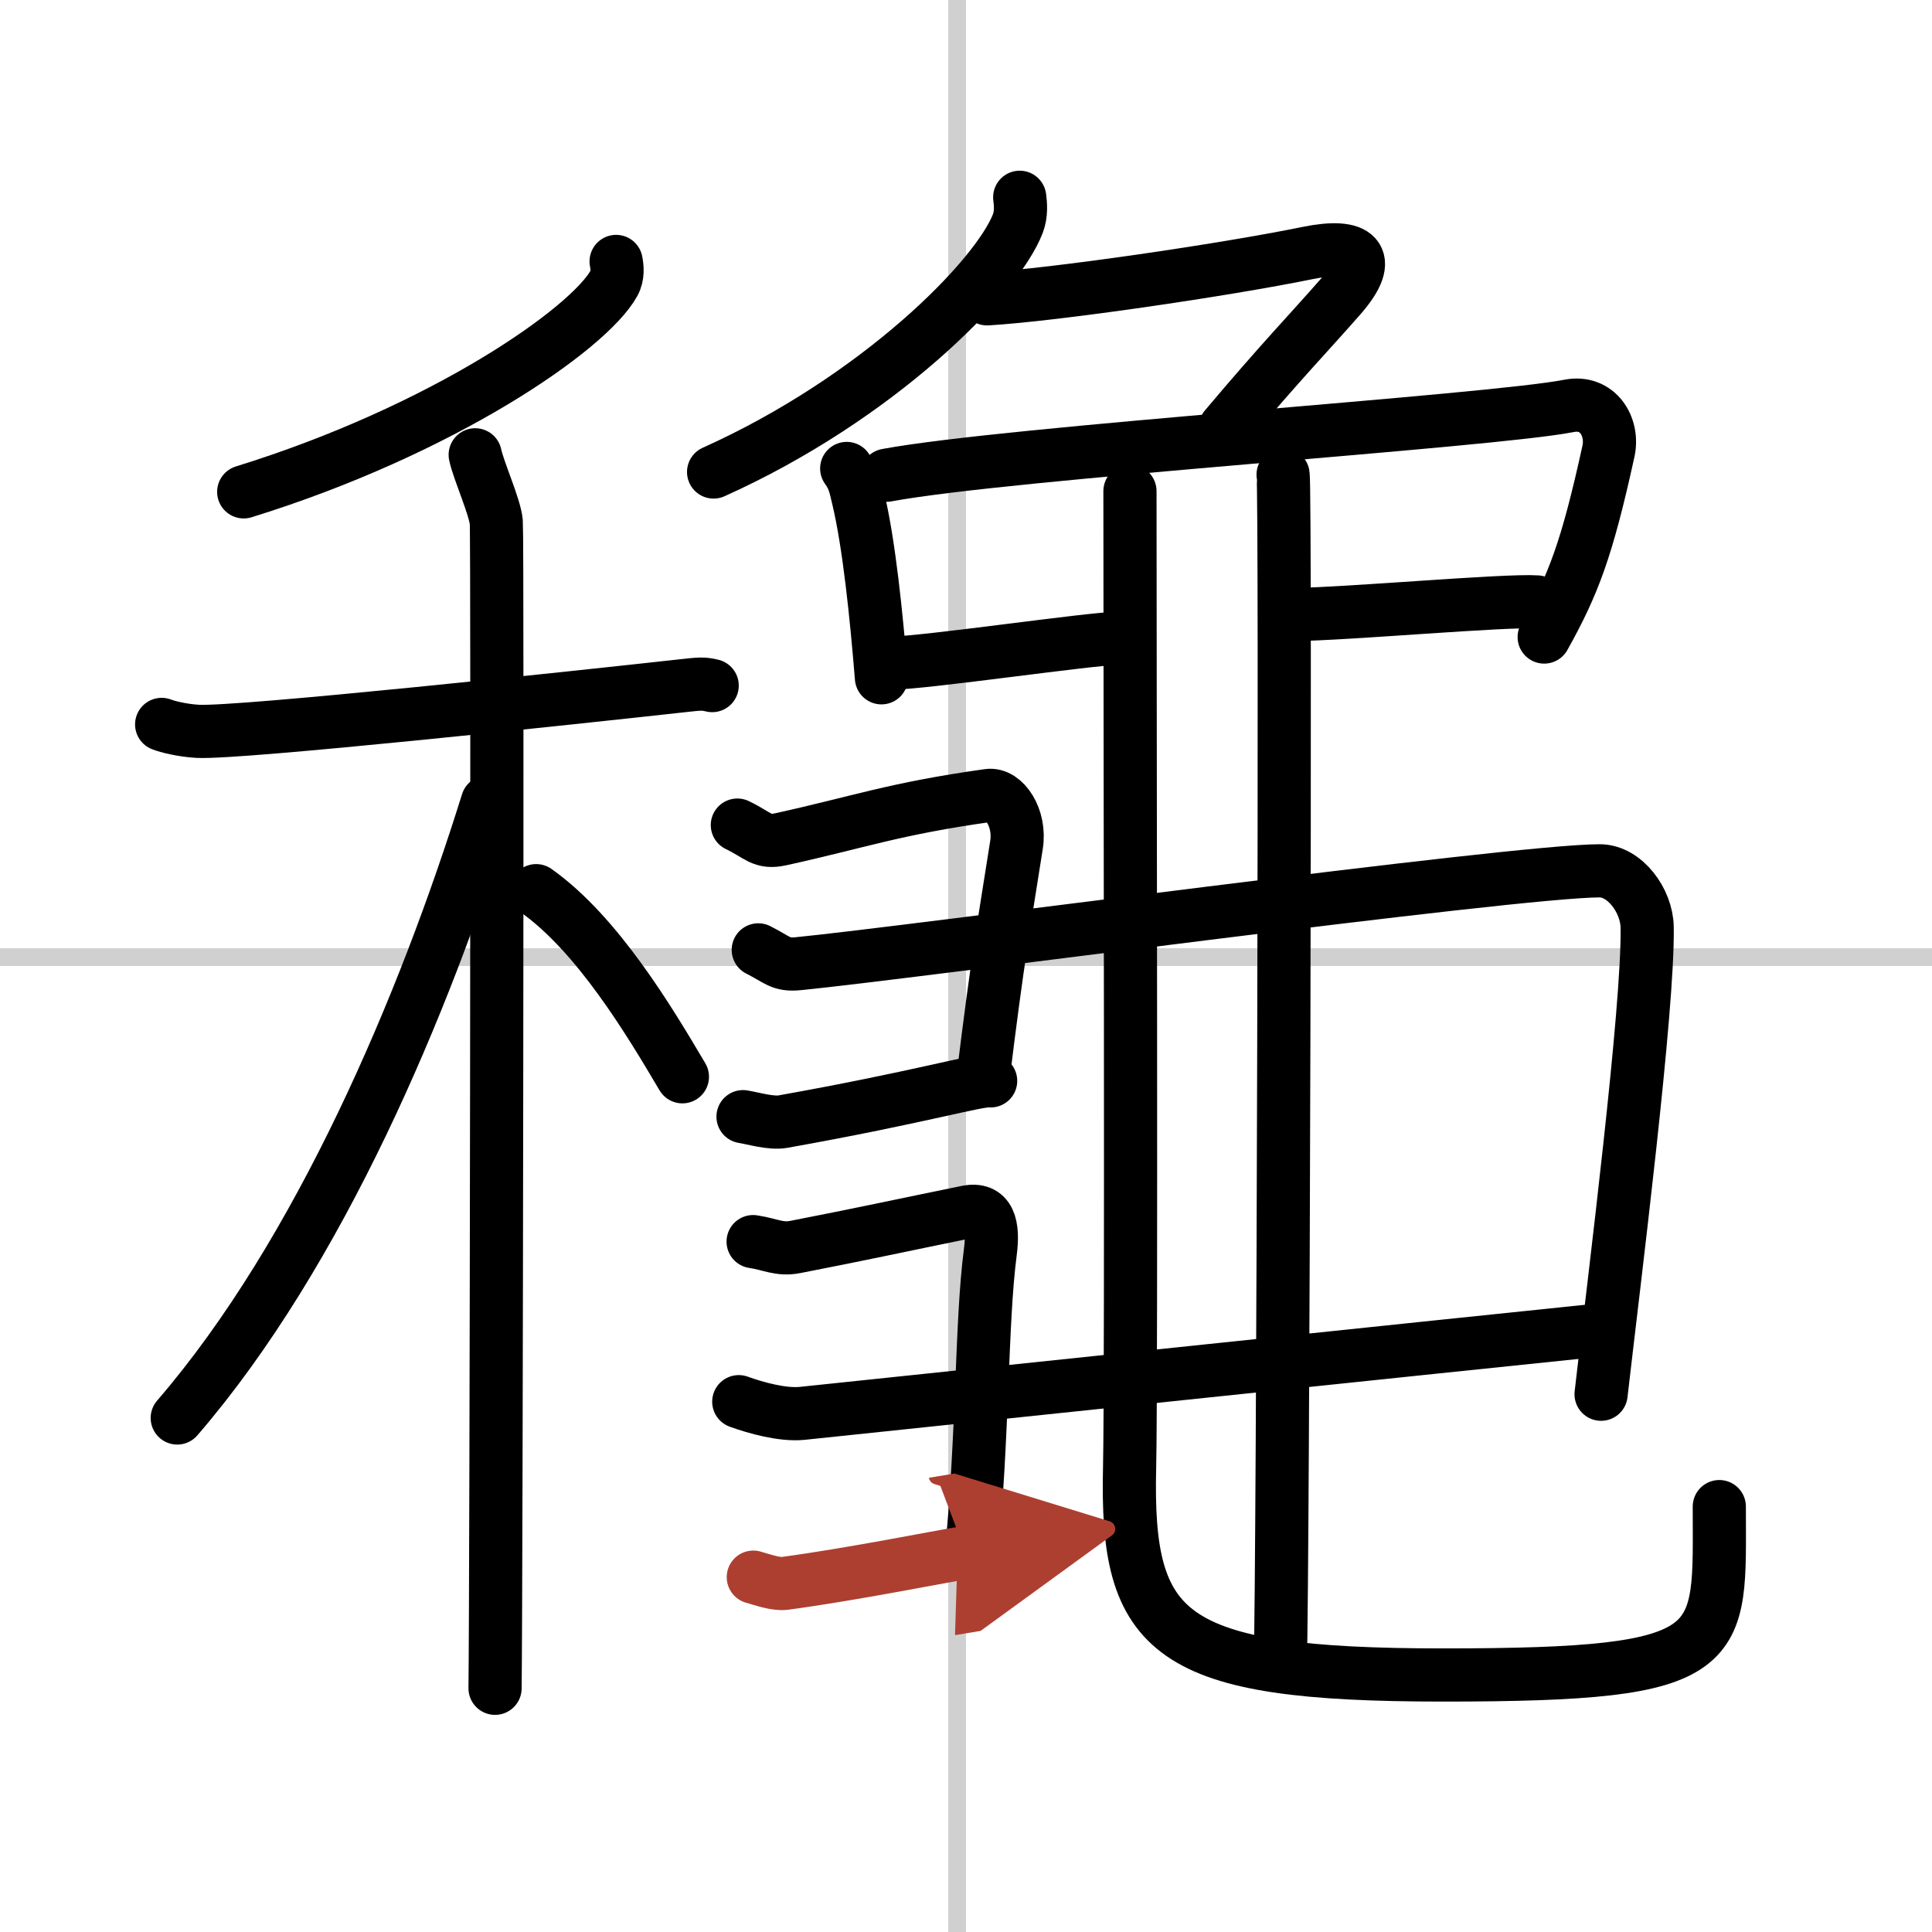 <svg width="400" height="400" viewBox="0 0 109 109" xmlns="http://www.w3.org/2000/svg"><defs><marker id="a" markerWidth="4" orient="auto" refX="1" refY="5" viewBox="0 0 10 10"><polyline points="0 0 10 5 0 10 1 5" fill="#ad3f31" stroke="#ad3f31"/></marker></defs><g fill="none" stroke="#000" stroke-linecap="round" stroke-linejoin="round" stroke-width="3"><rect width="100%" height="100%" fill="#fff" stroke="#fff"/><line x1="54" x2="54" y2="109" stroke="#d0d0d0" stroke-width="1"/><line x2="109" y1="54" y2="54" stroke="#d0d0d0" stroke-width="1"/><path d="m34.76 14.75c0.06 0.31 0.12 0.79-0.12 1.23-1.43 2.59-9.65 8.29-20.89 11.77"/><path d="m9.12 40.87c0.32 0.13 1.17 0.34 2.03 0.39 2.35 0.13 21.56-1.93 27.43-2.58 0.85-0.09 1.07-0.13 1.6 0"/><path d="m26.81 25.66c0.18 0.87 1.12 2.95 1.19 3.8 0.08 0.85 0 60.46-0.07 65.79"/><path d="M 27.5,45.25 C 23.95,56.64 18.03,70.69 10,80"/><path d="m30.25 50.25c3.46 2.45 6.39 7.35 8.25 10.5"/><path d="m57.53 11.13c0.05 0.37 0.1 0.94-0.1 1.47-1.18 3.09-7.93 9.88-17.17 14.03"/><path d="m55.69 16.86c3.75-0.22 13.31-1.61 18.11-2.59 2.74-0.56 3.8 0.21 1.83 2.47-1.75 2-3.36 3.65-6.51 7.39"/><path d="m47.77 26.43c0.41 0.57 0.47 0.94 0.65 1.69 0.61 2.57 1.02 6.56 1.31 10.12"/><path d="m50.03 26.81c6.96-1.29 34.07-3.04 38.49-3.91 1.62-0.32 2.52 1.17 2.23 2.54-1.22 5.57-1.99 7.56-3.63 10.5"/><path d="m50.28 37.41c1.83 0 11.34-1.4 12.84-1.4"/><path d="m73.01 34.67c3.01-0.03 11.9-0.83 13.7-0.71"/><path d="m72.39 26.78c0.16 0.82 0 62.069-0.16 67.159"/><path d="m63.75 27.71c0 10.81 0.09 50.23-0.02 55.06-0.23 9.48 2.13 11.73 17.69 11.73 16.28 0 15.58-1.39 15.58-9.5"/><path d="m41.6 46.55c1.21 0.58 1.38 1.04 2.45 0.8 4.42-0.97 6.37-1.72 11.71-2.47 0.89-0.13 1.83 1.26 1.59 2.78-0.62 3.97-1.07 6.42-1.9 13.25"/><path d="m42.78 53.59c1.11 0.56 1.25 0.88 2.25 0.78 6.09-0.59 40.44-5.24 45.22-5.24 1.42 0 2.65 1.68 2.68 3.17 0.08 4.58-1.84 19.74-2.6 26.36"/><path d="m41.92 63c0.56 0.09 1.58 0.4 2.25 0.28 7.85-1.4 11.05-2.39 11.72-2.3"/><path d="m42.49 70.05c0.99 0.15 1.48 0.48 2.39 0.3 3.71-0.72 5.99-1.22 9.66-1.97 1.28-0.26 1.53 0.76 1.33 2.28-0.52 3.97-0.4 10.42-1.09 17.25"/><path d="m41.68 79.08c0.96 0.35 2.48 0.77 3.57 0.66 9.54-1 36.12-3.79 45.35-4.74"/><path d="m42.5 88.98c0.44 0.12 1.25 0.42 1.78 0.35 3.72-0.5 8.4-1.44 10.2-1.74" marker-end="url(#a)" stroke="#ad3f31"/></g></svg>
